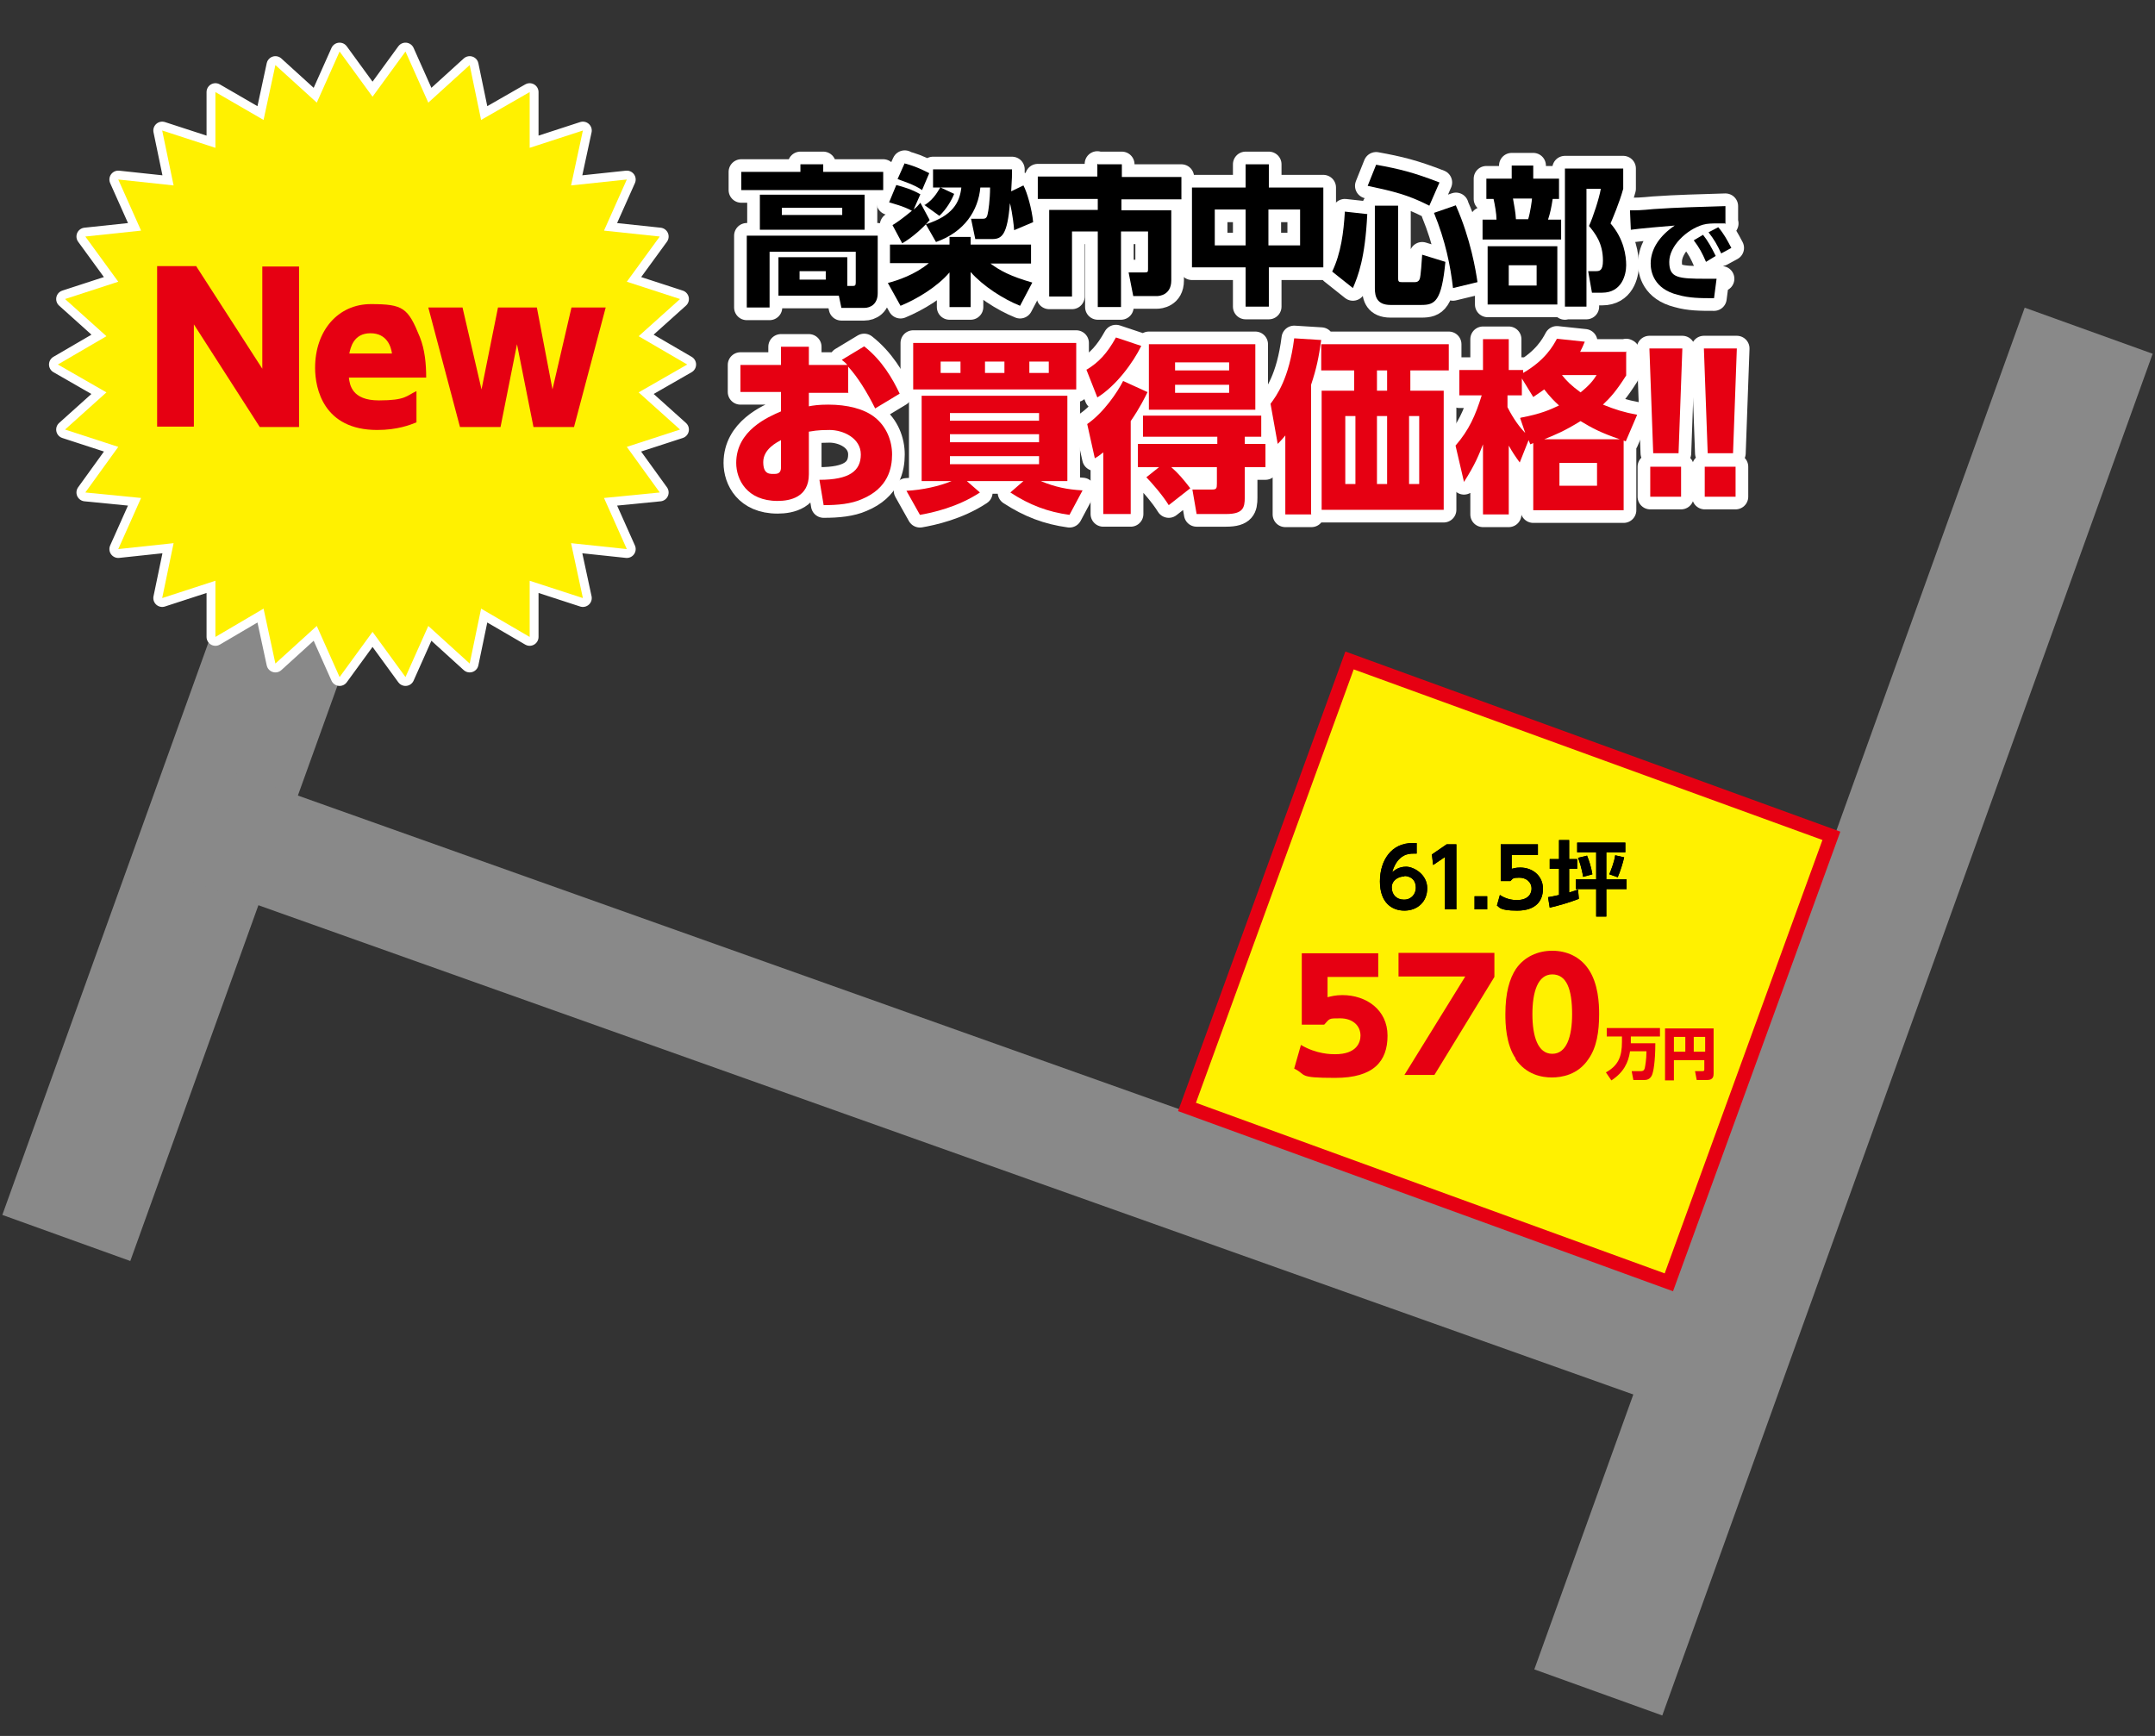 <?xml version="1.0" encoding="UTF-8"?>
<svg xmlns="http://www.w3.org/2000/svg" version="1.1" viewBox="0 0 510.2 411">
  <rect x="0" y="0" width="510.2" height="411" fill="#333333" stroke="none"/>
  <defs>
    <style>
      .cls-1 {
        stroke: #e60012;
        stroke-width: 3.3px;
      }

      .cls-1, .cls-2 {
        fill: #fff100;
      }

      .cls-3 {
        stroke-width: 6px;
      }

      .cls-3, .cls-4 {
        stroke: #fff;
        stroke-linecap: round;
        stroke-linejoin: round;
      }

      .cls-3, .cls-4, .cls-5, .cls-6 {
        fill: none;
      }

      .cls-4 {
        stroke-width: 4.2px;
      }

      .cls-5 {
        stroke-width: 32.2px;
      }

      .cls-5, .cls-6 {
        stroke: #898989;
        stroke-miterlimit: 10;
      }

      .cls-6 {
        stroke-width: 27.6px;
      }

      .cls-7 {
        fill: #e60012;
      }
    </style>
  </defs>
  <!-- Generator: Adobe Illustrator 28.7.4, SVG Export Plug-In . SVG Version: 1.2.0 Build 166)  -->
  <g>
    <g id="_レイヤー" data-name="レイヤー">
      <g>
        <g>
          <line class="cls-5" x1="78.6" y1="118.4" x2="15.7" y2="293.1"/>
          <line class="cls-5" x1="494.5" y1="78.3" x2="378.4" y2="400.7"/>
          <line class="cls-6" x1="50" y1="195.7" x2="406.6" y2="322.6"/>
          <rect class="cls-1" x="296.6" y="173.7" width="121.4" height="112.5" transform="translate(100.2 -108.3) rotate(20)"/>
        </g>
        <g>
          <g>
            <path d="M335.4,202.1c-.5,0-.6,0-.8,0-.9,0-3.7,0-5,4.4.5-.4,1.5-1.3,3.3-1.3s5,1.8,5,5.1-2.4,5.3-5.4,5.3-5.8-1.9-5.8-6.9,2.7-9.1,7.7-9.1.8,0,1,0v2.5ZM332.5,207.5c-1.4,0-3,.9-3,2.6s1.1,2.9,2.9,2.9,2.8-1.4,2.8-2.8c0-2.6-2.2-2.8-2.7-2.8Z"/>
            <path d="M342.4,199.9h2.4v15.4h-2.7v-12.4l-2.8,1.9-.3-2.5,3.5-2.4Z"/>
            <path d="M352.1,212.2v3.1h-3v-3.1h3Z"/>
            <path d="M364.2,202.4h-6.3v3.3c.4-.1,1-.3,2-.3,3.1,0,5.4,2.1,5.4,5s-1.7,5.2-6.1,5.2-4.2-.9-4.8-1.2l.7-2.5c1.8,1.2,3.6,1.2,4,1.2,3,0,3.5-1.8,3.5-2.7,0-1.6-1.3-2.6-2.9-2.6s-1.5.2-2.1.8h-2.3v-8.7h8.8v2.5Z"/>
            <path d="M366.6,212.4c.7-.1,1.1-.2,2.5-.5v-6.2h-2.2v-2.3h2.2v-4.5h2.4v4.5h1.9v2.3h-1.9v5.6c1.3-.4,1.4-.4,2.1-.7l.2,2.2c-2,.8-4.7,1.6-6.9,2.1l-.4-2.5ZM384.8,199.5v2.3h-4.5v6.4h4.8v2.3h-4.8v6.5h-2.4v-6.5h-4.8v-2.3h4.8v-6.4h-4.5v-2.3h11.4ZM375.7,202.5c.5,1.2,1,2.7,1.3,4.5l-2.2.6c-.3-2.1-1-4-1.2-4.5l2.1-.5ZM384.5,203c-.2,1.1-.9,3.3-1.5,4.7l-2-.7c.3-.7,1.2-2.9,1.4-4.5l2.2.5Z"/>
          </g>
          <g>
            <path d="M335.4,202.1c-.5,0-.6,0-.8,0-.9,0-3.7,0-5,4.4.5-.4,1.5-1.3,3.3-1.3s5,1.8,5,5.1-2.4,5.3-5.4,5.3-5.8-1.9-5.8-6.9,2.7-9.1,7.7-9.1.8,0,1,0v2.5ZM332.5,207.5c-1.4,0-3,.9-3,2.6s1.1,2.9,2.9,2.9,2.8-1.4,2.8-2.8c0-2.6-2.2-2.8-2.7-2.8Z"/>
            <path d="M342.4,199.9h2.4v15.4h-2.7v-12.4l-2.8,1.9-.3-2.5,3.5-2.4Z"/>
            <path d="M352.1,212.2v3.1h-3v-3.1h3Z"/>
            <path d="M364.2,202.4h-6.3v3.3c.4-.1,1-.3,2-.3,3.1,0,5.4,2.1,5.4,5s-1.7,5.2-6.1,5.2-4.2-.9-4.8-1.2l.7-2.5c1.8,1.2,3.6,1.2,4,1.2,3,0,3.5-1.8,3.5-2.7,0-1.6-1.3-2.6-2.9-2.6s-1.5.2-2.1.8h-2.3v-8.7h8.8v2.5Z"/>
            <path d="M366.6,212.4c.7-.1,1.1-.2,2.5-.5v-6.2h-2.2v-2.3h2.2v-4.5h2.4v4.5h1.9v2.3h-1.9v5.6c1.3-.4,1.4-.4,2.1-.7l.2,2.2c-2,.8-4.7,1.6-6.9,2.1l-.4-2.5ZM384.8,199.5v2.3h-4.5v6.4h4.8v2.3h-4.8v6.5h-2.4v-6.5h-4.8v-2.3h4.8v-6.4h-4.5v-2.3h11.4ZM375.7,202.5c.5,1.2,1,2.7,1.3,4.5l-2.2.6c-.3-2.1-1-4-1.2-4.5l2.1-.5ZM384.5,203c-.2,1.1-.9,3.3-1.5,4.7l-2-.7c.3-.7,1.2-2.9,1.4-4.5l2.2.5Z"/>
          </g>
        </g>
        <g>
          <path class="cls-7" d="M326.3,231.3h-12v4.8c.8-.2,1.9-.5,3.5-.5,5.7,0,10.7,3.5,10.7,9.6s-3.3,10-12.4,10-6.6-.7-9.7-2.2l1.6-5.6c3.7,2.2,7.2,2.2,8.1,2.2,5.1,0,6-2.8,6-4.4,0-2.5-2-4.1-4.8-4.1s-2.4,0-3.8,1.5h-5.3v-16.9h18.1v5.6Z"/>
          <path class="cls-7" d="M353.8,225.7v5.6l-14.2,23.2h-7.1l14.4-23.3h-15.8v-5.6h22.7Z"/>
          <path class="cls-7" d="M358.9,250.7c-2.4-3.4-2.5-8.4-2.5-10.6,0-5.1,1-8.4,2.5-10.7,2-2.9,5.2-4.3,8.6-4.3s6.6,1.4,8.6,4.4c2.3,3.4,2.5,8.1,2.5,10.6,0,4.2-.6,7.9-2.5,10.6-2.5,3.8-6.4,4.4-8.7,4.4s-6.1-.6-8.7-4.5ZM372.2,240.1c0-5.9-1.3-9.4-4.7-9.4s-4.7,4.1-4.7,9.4,1.3,9.4,4.7,9.4,4.7-4.1,4.7-9.4Z"/>
          <path class="cls-7" d="M385.9,249c-.4,2.6-1.5,4.9-4.4,6.8l-1.3-1.9c2.9-1.6,3.8-3.7,3.8-7.2v-1.3h-3.6v-2h12.6v2h-6.9v1.6h5.8c0,4.5-.5,6.8-.7,7.3-.1.3-.5,1.4-1.8,1.4h-2.7l-.4-2.1h2.2c.7,0,.8-.4.9-.7.1-.5.4-2,.4-4h-3.9Z"/>
          <path class="cls-7" d="M403.7,251h-7.4v4.8h-2.1v-12.3h11.5v10.7c0,.6-.1,1.5-1.5,1.5h-2.5l-.4-2.1h1.8c.4,0,.4-.2.4-.4v-2.4ZM396.3,249h2.7v-3.5h-2.7v3.5ZM401,249h2.7v-3.5h-2.7v3.5Z"/>
        </g>
      </g>
      <g>
        <g>
          <path class="cls-3" d="M209.1,45h-33.6v-4.3h14v-1.8h5.4v1.8h14.2v4.3ZM184.3,69.8v-8.9h16.3v6.8h1.3c.5,0,.7-.1.7-.8v-7.3h-20.4v13.2h-5.4v-17h31v13.6c0,2.6-1.7,3.5-3.2,3.5h-5.4l-.6-2.9h-14.3ZM204.7,54.4h-24.8v-8.3h24.8v8.3ZM199.4,49.2h-14.3v1.7h14.3v-1.7ZM195.5,64.2h-6.2v2h6.2v-2Z"/>
          <path class="cls-3" d="M210.7,57.9h14.1v-1.8h5v1.8h14.3v4.5h-9.6c2.3,1.7,4.7,3,9.9,4.5l-2.9,5.5c-4-1.6-8.8-4.7-11.7-8v8.3h-5v-8.2c-2.9,3.4-7.7,6.3-11.6,7.9l-3-5.4c2.3-.6,6.5-2,9.7-4.7h-9.2v-4.5ZM216.3,49.6c.9-.7,1.1-1,1.6-1.6l2.2,4.1c-1.4,1.7-4.3,4.3-6.5,5.5l-2.3-4.3c1-.6,2.3-1.5,4.6-3.4-2-1.1-4.5-1.7-5.4-2l1.7-4.1c1.8.5,3.6,1,5.7,2.2l-1.5,3.4ZM214.2,38.7c1.5.4,3.1.9,5.8,2.3l-1.7,4c-1.8-1.3-4.8-2.2-5.8-2.6l1.7-3.8ZM219,48.5c2.2-1.4,3.2-3.5,3.6-4.1h-1.7v-4.3h18.7c0,1.3,0,2.1-.2,5.2l2.9-1.4c.9,1.7,2,5.6,2.3,8.7l-4.5,1.9c-.3-3.6-.9-6.1-1-6.4-.6,7.5-1.9,8.5-4.2,8.5h-4l-1-4.8h2.7c.6,0,1-.1,1.2-1,.2-.7.6-3.5.6-6.4h-2.3c-.5,5.4-3.7,10.5-10.5,12.9l-2.4-4.2c6.3-2,8-5.1,8.4-8.7h-4.9l3.2,1.5c-.6,1.5-1.8,3.6-3.5,5.2l-3.6-2.6Z"/>
          <path class="cls-3" d="M260,38.9h5.6v3h14.1v5.3h-14.2v2.6h11.8v16.6c0,3.5-2.9,3.7-3.4,3.7h-5.6l-1.1-5.6h3.9c.7,0,.7-.2.7-.9v-8.8h-6.4v17.9h-5.5v-17.9h-6.1v15.4h-5.4v-20.5h11.5v-2.6h-14.2v-5.3h14.1v-3Z"/>
          <path class="cls-3" d="M294.9,44.4v-5.5h5.5v5.5h12.9v18.9h-12.9v9.3h-5.5v-9.3h-12.7v-18.9h12.7ZM294.9,49.6h-7.3v8.5h7.3v-8.5ZM307.8,49.6h-7.5v8.5h7.5v-8.5Z"/>
          <path class="cls-3" d="M323.7,50.7c-.5,10.5-2.2,14.7-3.4,17.5l-4.9-3.9c2.1-4.4,2.7-9.3,3-14.2l5.4.6ZM325.8,39c5.5,1,8.8,1.8,15,4.2l-2.4,5.5c-5.1-2.6-8.5-3.4-14.6-4.7l2-5ZM325.5,48.7h5.5v17.1c0,.9.2,1,.9,1h3.1c.5,0,.9-.2,1.1-.7.3-.7.5-4.5.6-5.8l5.5,1.7c-.9,9.4-2.5,10.2-5.7,10.2h-7.3c-3.2,0-3.7-2-3.7-3.9v-19.6ZM344.7,48.7c3.5,7.9,4.7,15.4,5.1,18.1l-5.8,1.4c-.6-5.3-1.8-11.2-4.5-17.8l5.2-1.8Z"/>
          <path class="cls-3" d="M357.9,42.3v-3.1h5.1v3.1h6.1v4.8h-1.5c-.3,2-.6,3.4-1.1,4.9h3.1v4.7h-18.6v-4.7h3.3c0-1.4-.4-3.6-.7-4.9h-1.7v-4.8h6.1ZM368.7,72.1h-16.5v-13.8h16.5v13.8ZM363.8,62.8h-6.6v4.8h6.6v-4.8ZM361.8,51.9c.5-1.6.9-4.5.9-4.9h-4.5c.3,1.8.6,3.1.7,4.9h2.8ZM370.5,72.7v-32.8h13.8v4.8c-.9,3.3-2.5,7-3,8.2,3.2,3.7,3.7,7.7,3.7,9.9s-1,6.5-5.7,6.5h-2.4l-.9-5.1h1.8c.9,0,1.7-.1,1.7-2.5,0-4.2-1.9-6.5-3.3-8.2,1-2.2,2.4-6.5,2.8-8.8h-3.4v27.9h-5.1Z"/>
          <path class="cls-3" d="M408.6,52.9c-.8,0-1.6,0-2.2,0-.9,0-2.2,0-3.2.3-3.8,1.1-8,5-8,8.8s2,4,8.8,4,1.9,0,2.4,0l-.6,4.6c-3.2,0-5.8,0-8.6-.8-5.6-1.4-6.4-5.4-6.4-7.4,0-3.6,2.3-6.7,5.7-9-2.4.2-8.4.7-10.4,1l-.2-4.6c1.7,0,2.5,0,5.6-.3,5.7-.4,10.8-.5,17-.7v4.3ZM403.2,55.6c1.2,1.5,2,3,3,5l-2.3,1.4c-.9-2.1-1.6-3.4-2.9-5.1l2.2-1.3ZM406.8,53.8c1.3,1.5,2.1,3,3.1,4.9l-2.4,1.3c-1-2.1-1.6-3.2-3-5l2.3-1.2Z"/>
          <path class="cls-3" d="M200.9,93h-9.4v3.2c1-.2,2.3-.4,4.6-.4,4.5,0,8.5,1,11,3,2.8,2.2,4.1,5.6,4.1,8.8s-.9,8-7.2,10.6c-2.5,1.1-5.6,1.4-9,1.4l-1-6c7.1,0,9.8-2.1,9.8-6s-4.2-5.8-7.4-5.8-4,.3-4.9.4v10.1c0,5.4-4.4,6.3-7.4,6.3-7.3,0-9.8-5.1-9.8-9,0-7.7,7.6-10.9,10.6-12.2v-4.6h-9.6v-6.4h9.6v-4.3h6.6v4.3h9.1c-.4-.5-.7-.7-1.3-1.2l5.3-3.2c4.2,3.3,6.7,7.6,8.4,11.2l-5.8,3.5c-1.9-3.8-4.1-7.4-6.4-9.9v6.1ZM184.9,104.2c-.9.5-4.2,2.1-4.2,5.2s1.7,2.8,2.8,2.8,1.4-.7,1.4-1.5v-6.5Z"/>
          <path class="cls-3" d="M253.2,121.9c-5.1-.7-9.4-2.3-14-5.3l3.1-2.7h-13.4l3.1,2.7c-5.3,3.5-11.3,4.8-14.2,5.3l-3.2-5.7c3.9-.2,7.8-1.1,10.7-2.3h-7.1v-20.2h34.5v20.2h-6.3c3.4,1.4,6.2,2,9.9,2.2l-3.1,5.8ZM254.8,81.2v11h-38.6v-11h38.6ZM222.7,85.6v2.7h4.7v-2.7h-4.7ZM224.9,99.6h21.1v-1.8h-21.1v1.8ZM224.9,104.7h21.1v-1.9h-21.1v1.9ZM224.9,108v1.9h21.1v-1.9h-21.1ZM233.2,85.6v2.7h4.6v-2.7h-4.6ZM243.7,85.6v2.7h4.6v-2.7h-4.6Z"/>
          <path class="cls-3" d="M257.3,87.5c2.8-1.7,4.8-3.8,6.9-7.6l6,2c-1.9,3.9-5.9,9.4-10.4,12.2l-2.6-6.6ZM271.7,92.8c-.7,1.4-1.8,3.7-4,6.9v22h-6.5v-14.6c-.9.7-1.1.9-2,1.4l-1.8-8.1c3.9-2.7,7.2-7.6,8.5-10.2l5.7,2.6ZM274.5,110.6h-5.1v-5.5h18.8v-1.7h-17.6v-5h28v5h-3.9v1.7h4.9v5.5h-4.9v7.2c0,2.4-.4,3.9-4.4,3.9h-7l-1-5.8h4.7c1,0,1.1-.3,1.1-1.4v-3.9h-10.8c1.7,1.5,2.8,2.8,4.5,5l-5.1,4c-1.4-2.3-4.2-5.5-5.3-6.6l3-2.4ZM297.2,81.5v15.5h-25.2v-15.5h25.2ZM278.2,85.8v1.9h12.8v-1.9h-12.8ZM278.2,91.1v1.9h12.8v-1.9h-12.8Z"/>
          <path class="cls-3" d="M310.5,121.8h-6.2v-18.7c-.6.7-.9,1.1-1.8,2l-1.7-9.5c1.4-1.9,4.4-5.9,5.6-15.5l6.4.4c-.6,4.2-1.1,6.7-2.4,10.6v30.6ZM343,87.7h-9.1v4.8h7.9v28.2h-28.9v-28.2h7.7v-4.8h-7.8v-6.2h30.2v6.2ZM320.9,98.5h-2.4v16.1h2.4v-16.1ZM328.4,87.7h-2.4v4.8h2.4v-4.8ZM328.4,98.5h-2.4v16.1h2.4v-16.1ZM336,98.5h-2.4v16.1h2.4v-16.1Z"/>
          <path class="cls-3" d="M385,83.2v5.7c-2.3,3.6-3.6,5.1-5.5,6.9,3,1.2,4.9,1.8,8.1,2.4l-2.7,6.3-.5-.2v16.5h-21.4v-15.9l-.7.3-.4-1-2.1,5.3c-1.1-1.5-1.7-2.4-2.6-4v16.3h-6.1v-16.6c-.9,2.3-1.8,4.7-4.5,8.9l-2-8.6c3.2-3.7,4.7-7.1,6.2-11.9h-5.3v-6h5.6v-7.3h6.1v7.3h3.4v.7c5.2-3,7.1-6.4,8-8.1l6.6.7c-.4,1-.6,1.4-1.1,2.4h11.1ZM360,98.9c4.8-.9,7-1.9,9.1-2.9-1.2-1.1-2-1.9-3.5-3.8-1.1.8-1.6,1.1-2.6,1.8l-2.7-4.4v4h-3.4v2.8c1.4,2.8,3,4.9,4.2,6.1l-1.2-3.5ZM383.5,104c-4.4-1.5-6.5-2.6-9.3-4.3-3.9,2.4-5.9,3.2-8.6,4.3h17.8ZM378.1,109.6h-8.9v5.4h8.9v-5.4ZM369.8,88.8c1.1,1.4,2.1,2.4,4.4,4.1,2-1.6,3-2.8,3.8-4.1h-8.3Z"/>
          <path class="cls-3" d="M398.3,82.5l-.9,24.8h-6l-.9-24.8h7.8ZM390.7,110.5h7.3v7.1h-7.3v-7.1Z"/>
          <path class="cls-3" d="M411.2,82.5l-.9,24.8h-6l-.9-24.8h7.8ZM403.6,110.5h7.3v7.1h-7.3v-7.1Z"/>
        </g>
        <g>
          <path d="M209.1,45h-33.6v-4.3h14v-1.8h5.4v1.8h14.2v4.3ZM184.3,69.8v-8.9h16.3v6.8h1.3c.5,0,.7-.1.7-.8v-7.3h-20.4v13.2h-5.4v-17h31v13.6c0,2.6-1.7,3.5-3.2,3.5h-5.4l-.6-2.9h-14.3ZM204.7,54.4h-24.8v-8.3h24.8v8.3ZM199.4,49.2h-14.3v1.7h14.3v-1.7ZM195.5,64.2h-6.2v2h6.2v-2Z"/>
          <path d="M210.7,57.9h14.1v-1.8h5v1.8h14.3v4.5h-9.6c2.3,1.7,4.7,3,9.9,4.5l-2.9,5.5c-4-1.6-8.8-4.7-11.7-8v8.3h-5v-8.2c-2.9,3.4-7.7,6.3-11.6,7.9l-3-5.4c2.3-.6,6.5-2,9.7-4.7h-9.2v-4.5ZM216.3,49.6c.9-.7,1.1-1,1.6-1.6l2.2,4.1c-1.4,1.7-4.3,4.3-6.5,5.5l-2.3-4.3c1-.6,2.3-1.5,4.6-3.4-2-1.1-4.5-1.7-5.4-2l1.7-4.1c1.8.5,3.6,1,5.7,2.2l-1.5,3.4ZM214.2,38.7c1.5.4,3.1.9,5.8,2.3l-1.7,4c-1.8-1.3-4.8-2.2-5.8-2.6l1.7-3.8ZM219,48.5c2.2-1.4,3.2-3.5,3.6-4.1h-1.7v-4.3h18.7c0,1.3,0,2.1-.2,5.2l2.9-1.4c.9,1.7,2,5.6,2.3,8.7l-4.5,1.9c-.3-3.6-.9-6.1-1-6.4-.6,7.5-1.9,8.5-4.2,8.5h-4l-1-4.8h2.7c.6,0,1-.1,1.2-1,.2-.7.6-3.5.6-6.4h-2.3c-.5,5.4-3.7,10.5-10.5,12.9l-2.4-4.2c6.3-2,8-5.1,8.4-8.7h-4.9l3.2,1.5c-.6,1.5-1.8,3.6-3.5,5.2l-3.6-2.6Z"/>
          <path d="M260,38.9h5.6v3h14.1v5.3h-14.2v2.6h11.8v16.6c0,3.5-2.9,3.7-3.4,3.7h-5.6l-1.1-5.6h3.9c.7,0,.7-.2.7-.9v-8.8h-6.4v17.9h-5.5v-17.9h-6.1v15.4h-5.4v-20.5h11.5v-2.6h-14.2v-5.3h14.1v-3Z"/>
          <path d="M294.9,44.4v-5.5h5.5v5.5h12.9v18.9h-12.9v9.3h-5.5v-9.3h-12.7v-18.9h12.7ZM294.9,49.6h-7.3v8.5h7.3v-8.5ZM307.8,49.6h-7.5v8.5h7.5v-8.5Z"/>
          <path d="M323.7,50.7c-.5,10.5-2.2,14.7-3.4,17.5l-4.9-3.9c2.1-4.4,2.7-9.3,3-14.2l5.4.6ZM325.8,39c5.5,1,8.8,1.8,15,4.2l-2.4,5.5c-5.1-2.6-8.5-3.4-14.6-4.7l2-5ZM325.5,48.7h5.5v17.1c0,.9.2,1,.9,1h3.1c.5,0,.9-.2,1.1-.7.3-.7.5-4.5.6-5.8l5.5,1.7c-.9,9.4-2.5,10.2-5.7,10.2h-7.3c-3.2,0-3.7-2-3.7-3.9v-19.6ZM344.7,48.7c3.5,7.9,4.7,15.4,5.1,18.1l-5.8,1.4c-.6-5.3-1.8-11.2-4.5-17.8l5.2-1.8Z"/>
          <path d="M357.9,42.3v-3.1h5.1v3.1h6.1v4.8h-1.5c-.3,2-.6,3.4-1.1,4.9h3.1v4.7h-18.6v-4.7h3.3c0-1.4-.4-3.6-.7-4.9h-1.7v-4.8h6.1ZM368.7,72.1h-16.5v-13.8h16.5v13.8ZM363.8,62.8h-6.6v4.8h6.6v-4.8ZM361.8,51.9c.5-1.6.9-4.5.9-4.9h-4.5c.3,1.8.6,3.1.7,4.9h2.8ZM370.5,72.7v-32.8h13.8v4.8c-.9,3.3-2.5,7-3,8.2,3.2,3.7,3.7,7.7,3.7,9.9s-1,6.5-5.7,6.5h-2.4l-.9-5.1h1.8c.9,0,1.7-.1,1.7-2.5,0-4.2-1.9-6.5-3.3-8.2,1-2.2,2.4-6.5,2.8-8.8h-3.4v27.9h-5.1Z"/>
          <path d="M408.6,52.9c-.8,0-1.6,0-2.2,0-.9,0-2.2,0-3.2.3-3.8,1.1-8,5-8,8.8s2,4,8.8,4,1.9,0,2.4,0l-.6,4.6c-3.2,0-5.8,0-8.6-.8-5.6-1.4-6.4-5.4-6.4-7.4,0-3.6,2.3-6.7,5.7-9-2.4.2-8.4.7-10.4,1l-.2-4.6c1.7,0,2.5,0,5.6-.3,5.7-.4,10.8-.5,17-.7v4.3ZM403.2,55.6c1.2,1.5,2,3,3,5l-2.3,1.4c-.9-2.1-1.6-3.4-2.9-5.1l2.2-1.3ZM406.8,53.8c1.3,1.5,2.1,3,3.1,4.9l-2.4,1.3c-1-2.1-1.6-3.2-3-5l2.3-1.2Z"/>
          <path class="cls-7" d="M200.9,93h-9.4v3.2c1-.2,2.3-.4,4.6-.4,4.5,0,8.5,1,11,3,2.8,2.2,4.1,5.6,4.1,8.8s-.9,8-7.2,10.6c-2.5,1.1-5.6,1.4-9,1.4l-1-6c7.1,0,9.8-2.1,9.8-6s-4.2-5.8-7.4-5.8-4,.3-4.9.4v10.1c0,5.4-4.4,6.3-7.4,6.3-7.3,0-9.8-5.1-9.8-9,0-7.7,7.6-10.9,10.6-12.2v-4.6h-9.6v-6.4h9.6v-4.3h6.6v4.3h9.1c-.4-.5-.7-.7-1.3-1.2l5.3-3.2c4.2,3.3,6.7,7.6,8.4,11.2l-5.8,3.5c-1.9-3.8-4.1-7.4-6.4-9.9v6.1ZM184.9,104.2c-.9.5-4.2,2.1-4.2,5.2s1.7,2.8,2.8,2.8,1.4-.7,1.4-1.5v-6.5Z"/>
          <path class="cls-7" d="M253.2,121.9c-5.1-.7-9.4-2.3-14-5.3l3.1-2.7h-13.4l3.1,2.7c-5.3,3.5-11.3,4.8-14.2,5.3l-3.2-5.7c3.9-.2,7.8-1.1,10.7-2.3h-7.1v-20.2h34.5v20.2h-6.3c3.4,1.4,6.2,2,9.9,2.2l-3.1,5.8ZM254.8,81.2v11h-38.6v-11h38.6ZM222.7,85.6v2.7h4.7v-2.7h-4.7ZM224.9,99.6h21.1v-1.8h-21.1v1.8ZM224.9,104.7h21.1v-1.9h-21.1v1.9ZM224.9,108v1.9h21.1v-1.9h-21.1ZM233.2,85.6v2.7h4.6v-2.7h-4.6ZM243.7,85.6v2.7h4.6v-2.7h-4.6Z"/>
          <path class="cls-7" d="M257.3,87.5c2.8-1.7,4.8-3.8,6.9-7.6l6,2c-1.9,3.9-5.9,9.4-10.4,12.2l-2.6-6.6ZM271.7,92.8c-.7,1.4-1.8,3.7-4,6.9v22h-6.5v-14.6c-.9.7-1.1.9-2,1.4l-1.8-8.1c3.9-2.7,7.2-7.6,8.5-10.2l5.7,2.6ZM274.5,110.6h-5.1v-5.5h18.8v-1.7h-17.6v-5h28v5h-3.9v1.7h4.9v5.5h-4.9v7.2c0,2.4-.4,3.9-4.4,3.9h-7l-1-5.8h4.7c1,0,1.1-.3,1.1-1.4v-3.9h-10.8c1.7,1.5,2.8,2.8,4.5,5l-5.1,4c-1.4-2.3-4.2-5.5-5.3-6.6l3-2.4ZM297.2,81.5v15.5h-25.2v-15.5h25.2ZM278.2,85.8v1.9h12.8v-1.9h-12.8ZM278.2,91.1v1.9h12.8v-1.9h-12.8Z"/>
          <path class="cls-7" d="M310.5,121.8h-6.2v-18.7c-.6.7-.9,1.1-1.8,2l-1.7-9.5c1.4-1.9,4.4-5.9,5.6-15.5l6.4.4c-.6,4.2-1.1,6.7-2.4,10.6v30.6ZM343,87.7h-9.1v4.8h7.9v28.2h-28.9v-28.2h7.7v-4.8h-7.8v-6.2h30.2v6.2ZM320.9,98.5h-2.4v16.1h2.4v-16.1ZM328.4,87.7h-2.4v4.8h2.4v-4.8ZM328.4,98.5h-2.4v16.1h2.4v-16.1ZM336,98.5h-2.4v16.1h2.4v-16.1Z"/>
          <path class="cls-7" d="M385,83.2v5.7c-2.3,3.6-3.6,5.1-5.5,6.9,3,1.2,4.9,1.8,8.1,2.4l-2.7,6.3-.5-.2v16.5h-21.4v-15.9l-.7.3-.4-1-2.1,5.3c-1.1-1.5-1.7-2.4-2.6-4v16.3h-6.1v-16.6c-.9,2.3-1.8,4.7-4.5,8.9l-2-8.6c3.2-3.7,4.7-7.1,6.2-11.9h-5.3v-6h5.6v-7.3h6.1v7.3h3.4v.7c5.2-3,7.1-6.4,8-8.1l6.6.7c-.4,1-.6,1.4-1.1,2.4h11.1ZM360,98.9c4.8-.9,7-1.9,9.1-2.9-1.2-1.1-2-1.9-3.5-3.8-1.1.8-1.6,1.1-2.6,1.8l-2.7-4.4v4h-3.4v2.8c1.4,2.8,3,4.9,4.2,6.1l-1.2-3.5ZM383.5,104c-4.4-1.5-6.5-2.6-9.3-4.3-3.9,2.4-5.9,3.2-8.6,4.3h17.8ZM378.1,109.6h-8.9v5.4h8.9v-5.4ZM369.8,88.8c1.1,1.4,2.1,2.4,4.4,4.1,2-1.6,3-2.8,3.8-4.1h-8.3Z"/>
          <path class="cls-7" d="M398.3,82.5l-.9,24.8h-6l-.9-24.8h7.8ZM390.7,110.5h7.3v7.1h-7.3v-7.1Z"/>
          <path class="cls-7" d="M411.2,82.5l-.9,24.8h-6l-.9-24.8h7.8ZM403.6,110.5h7.3v7.1h-7.3v-7.1Z"/>
        </g>
      </g>
      <g>
        <g>
          <polygon class="cls-4" points="88.2 22.9 96 12.2 101.4 24.3 111.2 15.4 113.9 28.4 125.4 21.8 125.4 35 138 30.9 135.2 43.9 148.4 42.5 143 54.6 156.2 56 148.4 66.7 161 70.8 151.2 79.6 162.7 86.3 151.2 92.9 161 101.7 148.4 105.8 156.2 116.6 143 117.9 148.4 130 135.2 128.6 138 141.6 125.4 137.5 125.4 150.8 113.9 144.1 111.2 157.1 101.4 148.2 96 160.3 88.2 149.6 80.4 160.3 75 148.2 65.2 157.1 62.4 144.1 51 150.8 51 137.5 38.4 141.6 41.1 128.6 28 130 33.4 117.9 20.2 116.6 28 105.8 15.4 101.7 25.2 92.9 13.7 86.3 25.2 79.6 15.4 70.8 28 66.7 20.2 56 33.4 54.6 28 42.5 41.1 43.9 38.4 30.9 51 35 51 21.8 62.4 28.4 65.2 15.4 75 24.3 80.4 12.2 88.2 22.9"/>
          <g>
            <path class="cls-4" d="M46.5,63.1l15.6,24.2v-24.2h8.7v38h-9.3l-15.6-24.3v24.2h-8.7v-38h9.3Z"/>
            <path class="cls-4" d="M82.6,89.4c.2,1.7.7,5.4,7.1,5.4s6.5-1.1,8.9-2.2v7.4c-1.5.6-4.5,1.8-9.3,1.8-12.7,0-14.7-9.8-14.7-14.7,0-8.9,5.5-15.1,13.2-15.1s8.8.9,11.6,7.8c1.2,3,1.5,6.4,1.5,9.6h-18.3ZM92.8,83.7c-.2-1.5-1.1-4.8-5.1-4.8s-4.7,3.4-5,4.8h10.1Z"/>
            <path class="cls-4" d="M130.8,92.2l4.5-19.4h8.1l-7.5,28.3h-9.6l-3.9-19.6-3.9,19.6h-9.6l-7.5-28.3h8.1l4.5,19.4,3.9-19.4h9.2l3.7,19.4Z"/>
          </g>
        </g>
        <g>
          <polygon class="cls-2" points="88.2 22.9 96 12.2 101.4 24.3 111.2 15.4 113.9 28.4 125.4 21.8 125.4 35 138 30.9 135.2 43.9 148.4 42.5 143 54.6 156.2 56 148.4 66.7 161 70.8 151.2 79.6 162.7 86.3 151.2 92.9 161 101.7 148.4 105.8 156.2 116.6 143 117.9 148.4 130 135.2 128.6 138 141.6 125.4 137.5 125.4 150.8 113.9 144.1 111.2 157.1 101.4 148.2 96 160.3 88.2 149.6 80.4 160.3 75 148.2 65.2 157.1 62.4 144.1 51 150.8 51 137.5 38.4 141.6 41.1 128.6 28 130 33.4 117.9 20.2 116.6 28 105.8 15.4 101.7 25.2 92.9 13.7 86.3 25.2 79.6 15.4 70.8 28 66.7 20.2 56 33.4 54.6 28 42.5 41.1 43.9 38.4 30.9 51 35 51 21.8 62.4 28.4 65.2 15.4 75 24.3 80.4 12.2 88.2 22.9"/>
          <g>
            <path class="cls-7" d="M46.5,63.1l15.6,24.2v-24.2h8.7v38h-9.3l-15.6-24.3v24.2h-8.7v-38h9.3Z"/>
            <path class="cls-7" d="M82.6,89.4c.2,1.7.7,5.4,7.1,5.4s6.5-1.1,8.9-2.2v7.4c-1.5.6-4.5,1.8-9.3,1.8-12.7,0-14.7-9.8-14.7-14.7,0-8.9,5.5-15.1,13.2-15.1s8.8.9,11.6,7.8c1.2,3,1.5,6.4,1.5,9.6h-18.3ZM92.8,83.7c-.2-1.5-1.1-4.8-5.1-4.8s-4.7,3.4-5,4.8h10.1Z"/>
            <path class="cls-7" d="M130.8,92.2l4.5-19.4h8.1l-7.5,28.3h-9.6l-3.9-19.6-3.9,19.6h-9.6l-7.5-28.3h8.1l4.5,19.4,3.9-19.4h9.2l3.7,19.4Z"/>
          </g>
        </g>
      </g>
    </g>
  </g>
</svg>